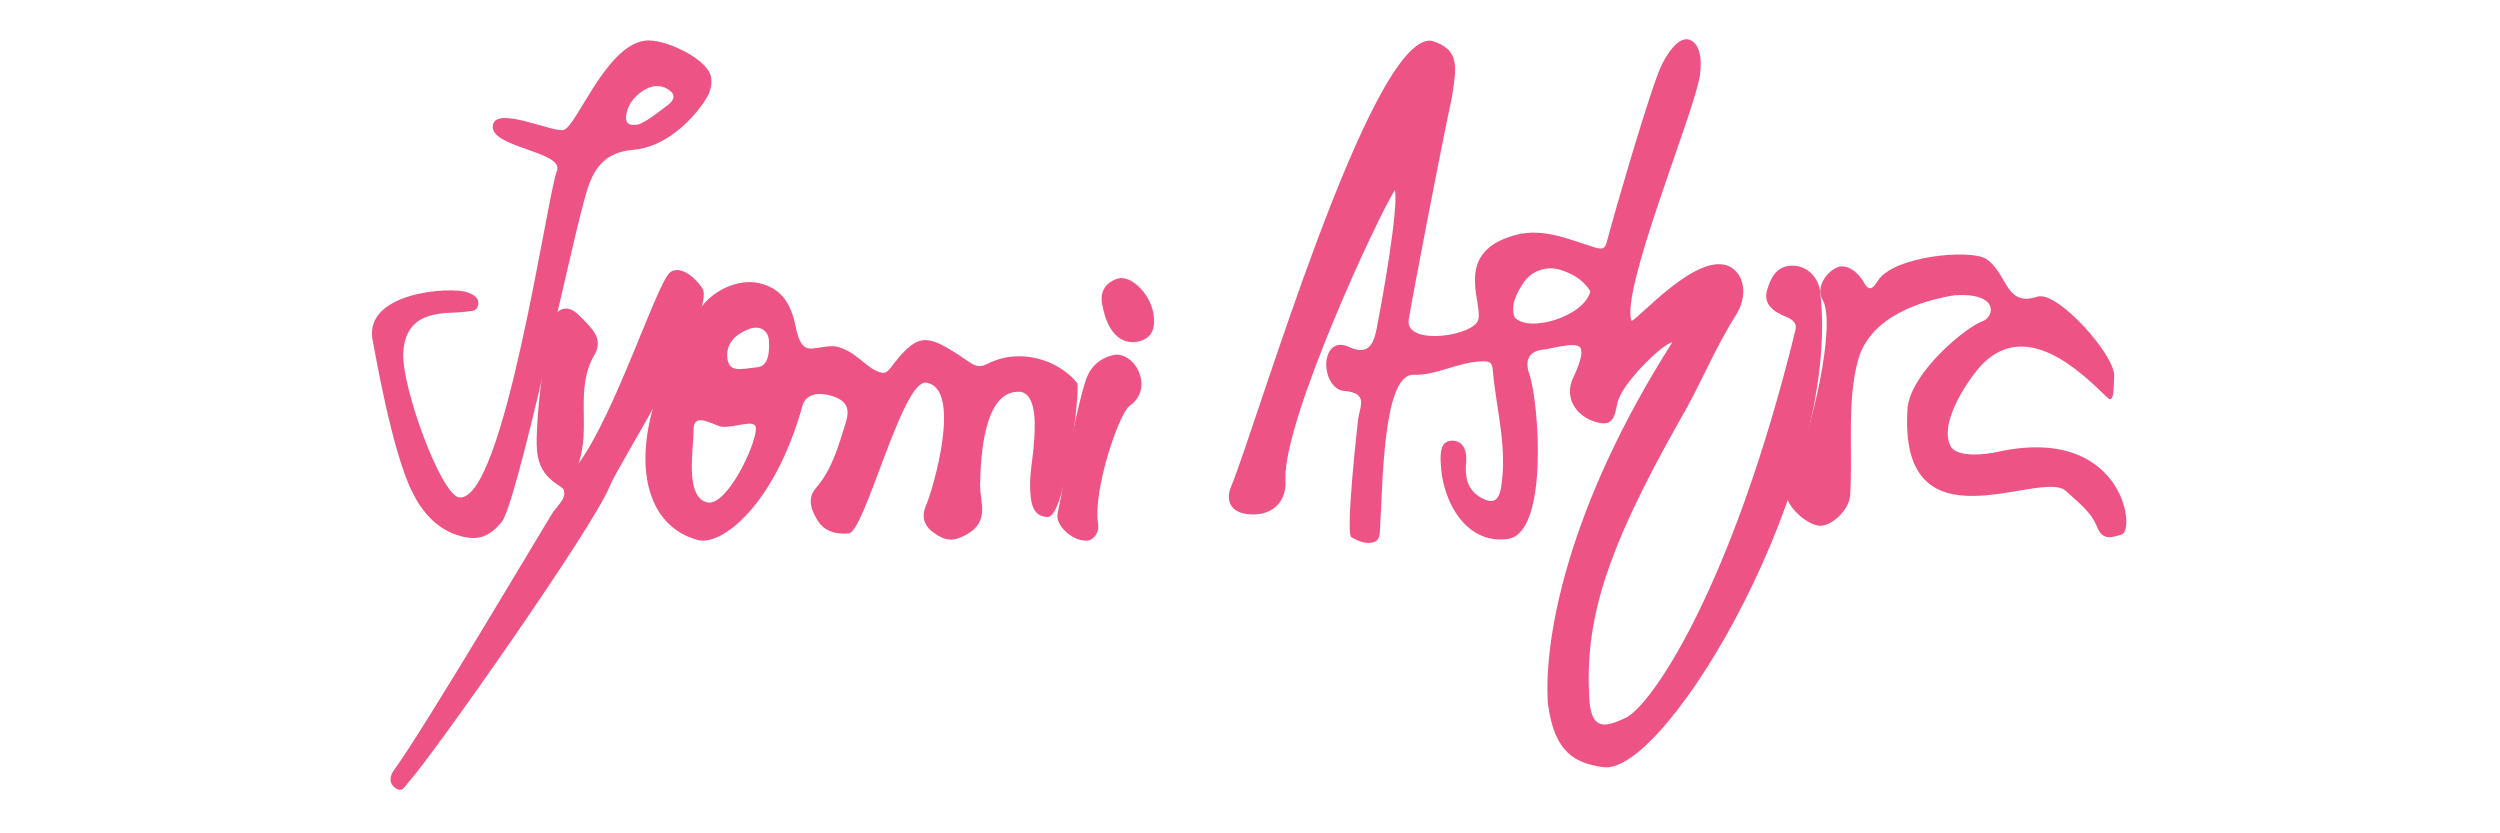 <svg width="471" height="157" viewBox="0 0 471 157" fill="none" xmlns="http://www.w3.org/2000/svg"><path d="M368.256 55.621C362.417 56.568 352.462 59.417 350.095 67.714C347.881 75.472 349.105 85.402 348.561 93.415C348.383 96.031 344.955 99.374 342.569 99.031C339.808 98.634 335.74 94.424 336.712 92.485C341.52 81.17 346.038 60.84 343.34 56.398C342.05 54.272 344.037 51.123 346.293 50.315C347.923 49.734 350.089 51.213 351.186 53.263C352.3 55.335 353.199 53.818 353.845 52.818C356.798 48.251 371.207 46.865 374.186 48.784C375.697 49.762 376.78 51.59 377.71 53.226C379.144 55.749 380.612 56.968 383.844 55.896C387.568 54.663 398.507 66.934 398.306 70.832C398.198 73.023 398.329 76.192 397.022 74.911C391.758 69.752 381.896 60.372 373.642 68.445C371.402 70.647 365.056 79.489 367.508 84.078C368.676 86.269 374.158 85.643 376.343 85.132C399.876 79.956 402.495 99.906 399.695 100.714C397.787 101.276 396.123 101.911 395.063 99.215C393.943 96.372 391.446 94.603 389.229 92.511C384.592 88.151 357.405 104.609 359.395 76.671C360.288 69.939 370.345 61.659 373.449 60.545C375.87 59.68 376.613 55.08 368.25 55.624" fill="#EE5386"></path><path d="M262.805 35.798C259.44 40.98 241.806 79.182 242.177 90.22C242.551 94.94 239.198 97.403 234.94 96.853C231.352 96.385 231.079 93.732 231.902 91.771C236.627 80.495 258.184 6.531 269.636 7.667C275.274 9.266 274.356 12.943 273.514 18.456C271.666 26.883 266.169 55.538 265.407 60.165C264.63 64.907 276.073 63.594 278.245 60.774C280.218 58.214 272.89 47.709 285.459 44.288C290.694 42.859 295.561 45.104 300.406 46.604C302.271 47.185 302.467 46.593 302.846 45.124C303.972 40.776 310.936 16.704 313.003 12.353C313.896 10.471 316.385 6.29 318.683 7.667C320.685 8.858 320.668 12.447 320.087 15.111C318.238 23.538 305.531 54.373 307.331 60.38C307.628 61.386 320.526 46.003 326.53 50.643C328.863 52.443 329.075 56.188 327.029 59.402C323.026 65.667 320.285 72.691 316.552 79.02C302.056 104.626 298.626 117.265 299.419 131.637C299.799 137.193 301.854 137.394 306.361 135.189C311.123 132.867 326.289 110.927 338.256 62.206C338.616 60.76 337.588 60.151 336.57 59.731C334.211 58.759 332.085 57.375 332.944 54.555C333.554 52.588 334.52 50.272 337.273 50.073C340.638 49.835 342.613 52.548 342.894 54.804C347.245 89.781 314.029 146.139 302.121 144.534C296.916 143.834 292.801 141.952 291.621 132.476C290.822 120.619 295.156 95.742 315.049 64.516C313.556 64.55 306.302 71.455 304.93 75.242C304.167 77.337 304.621 80.755 300.565 79.483C296.743 78.292 294.878 74.916 296.205 71.577C296.46 70.936 298.679 66.679 297.685 65.428C296.803 64.332 291.947 65.766 290.992 65.837C288.044 66.055 287.219 67.821 288.115 70.437C289.952 75.803 291.811 100.408 284.093 101.533C276.561 102.636 271.787 95.031 271.436 87.315C271.348 85.401 271.337 83.117 273.463 83.026C275.6 82.93 276.453 84.843 276.215 87.196C275.954 89.718 276.399 92.241 278.891 93.681C281.034 94.914 282.338 94.693 282.817 91.751C284.025 84.279 281.882 77.113 281.252 69.811C281.099 68.053 280.541 68.039 278.914 68.099C274.56 68.266 270.617 70.763 266.322 70.605C260.455 70.381 260.526 91.87 260.015 99.209C259.939 100.345 260.063 101.703 258.907 102.111C257.444 102.633 255.834 101.933 254.607 101.218C253.439 100.538 255.755 79.922 255.874 78.969C256.172 76.62 257.918 74.006 253.232 73.657C250.55 73.462 249.122 69.227 250.247 66.653C250.998 64.947 252.45 64.587 254.054 65.332C257.66 67.007 258.751 65.049 259.355 61.956C260.497 56.128 263.465 39.495 262.813 35.798M299.629 54.872C298.266 52.653 296.111 51.502 293.963 50.833C291.273 50 288.413 51.105 287.004 53.302C285.884 55.048 284.458 57.389 285.357 59.768C287.843 62.758 298.402 59.745 299.629 54.875" fill="#EE5386"></path><path d="M174.479 72.096C170.003 71.444 162.925 100.266 159.892 100.499C157.267 100.706 155.314 100.014 154.129 98.189C152.992 96.437 151.904 94.03 153.684 91.989C156.816 88.401 157.964 83.982 159.339 79.63C160.039 77.411 159.849 75.716 157.131 74.732C154.466 73.768 151.841 74.1 151.187 76.439C145.886 95.419 135.809 102.922 131.483 101.743C122.038 99.172 119.751 88.497 122.979 77.054C123.875 73.873 129.666 62.209 131.31 59.139C133.768 54.544 139.329 52.512 142.907 53.317C147.153 54.275 148.99 57.064 149.883 61.455C151.138 67.615 152.862 65.191 157.142 65.216C160.779 65.803 162.797 68.839 165.147 69.899C166.848 70.676 167.179 70.16 168.506 68.36C173.024 62.728 174.683 62.824 181.823 67.68C183.515 68.833 184.199 69.497 186.248 68.451C191.767 65.644 199.103 67.473 202.941 72.153C203.599 72.952 200.787 97.421 197.394 97.403C194.315 97.375 194.154 94.169 194.077 91.896C193.989 89.095 194.616 86.283 194.794 83.474C194.93 81.447 195.659 73.921 191.994 73.808C185.279 73.59 184.757 86.297 184.649 91.312C184.578 94.535 186.591 98.211 182.09 100.711C179.604 102.086 178.138 101.902 176.126 100.522C174.065 99.107 173.509 97.423 174.496 95.144C175.8 92.123 181.372 73.102 174.484 72.096M133.226 94.645C136.968 95.499 142.501 83.636 142.411 80.688C142.345 78.763 138.55 80.671 135.854 80.39C133.841 79.803 130.579 77.606 130.661 81.059C130.738 84.12 128.889 93.648 133.226 94.648M142.399 69.225C144.755 69.148 144.993 66.588 144.868 64.19C144.766 62.217 143.097 61.282 141.297 61.934C138.768 62.847 136.631 64.581 137.056 67.62C137.416 70.219 139.601 69.508 142.402 69.225" fill="#EE5386"></path><path d="M88.082 55.082C89.178 55.491 90.463 56.131 90.035 57.628C89.692 58.813 88.529 58.575 87.475 58.742C84.397 59.232 76.443 57.86 75.975 66.424C75.615 72.904 83.098 93.279 86.503 93.707C94.941 94.767 103.131 36.567 104.902 32.267C106.473 28.46 92.076 27.867 92.858 23.561C93.527 19.874 104.358 25.118 106.24 24.468C108.703 23.621 114.129 8.739 121.411 7.668C125.005 7.135 133.138 11.007 133.906 14.318C134.481 16.812 132.993 18.884 131.491 20.767C128.316 24.735 123.88 27.861 119.274 28.233C112.196 28.794 111.053 34.16 109.863 38.489C107.176 48.254 97.351 94.971 94.496 98.364C92.132 101.182 90.054 101.865 86.874 101.029C82.273 99.816 79.473 96.391 77.582 92.519C73.699 84.585 70.518 65.48 70.303 64.626C67.882 54.963 85.017 53.937 88.087 55.085M120.362 23.434C122.412 22.521 123.939 21.183 125.788 19.814C126.57 19.233 127.48 18.21 126.374 17.22C125.025 16.018 123.324 15.996 122.015 16.617C120.025 17.569 118.148 19.434 117.941 22.031C117.842 23.32 118.647 23.771 120.362 23.434Z" fill="#EE5386"></path><path d="M108.951 87.394C115.97 77.89 123.892 52.922 126.307 51.253C128.042 50.051 130.724 51.899 132.317 54.314C135.083 58.507 116.576 87.312 114.87 91.612C111.791 99.371 81.654 142.134 77.141 147.154C76.163 148.248 75.826 149.47 74.38 148.378C73.243 147.519 73.439 146.17 74.19 145.144C80.134 137.014 103.514 97.42 104.203 96.476C105.572 94.623 106.678 93.823 106.199 92.284C105.91 91.366 101.709 90.442 101.181 85.042C100.665 79.73 103.007 59.95 105.297 58.558C107.109 57.461 108.435 58.705 109.58 59.89C111.429 61.82 113.778 63.799 112.001 66.832C108.183 73.34 111.426 80.702 108.957 87.394" fill="#EE5386"></path><path d="M205.083 101.842C202.195 102.174 198.765 99.036 199.255 96.743C201.007 88.488 202.002 80.095 204.454 71.965C205.367 68.932 207.362 67.43 209.794 66.883C211.56 66.492 213.601 67.9 214.477 69.862C215.619 72.427 215.033 74.896 212.807 76.469C210.806 77.89 205.866 92.465 206.88 98.653C207.141 100.241 206.228 101.46 205.086 101.845" fill="#EE5386"></path><path d="M207.757 57.806C207.122 55.442 207.876 53.401 210.493 52.511C212.95 51.681 216.686 55.252 217.301 59.074C217.698 61.5 217.296 63.799 214.317 64.363C211.119 64.967 208.656 62.526 207.76 57.806" fill="#EE5386"></path></svg>